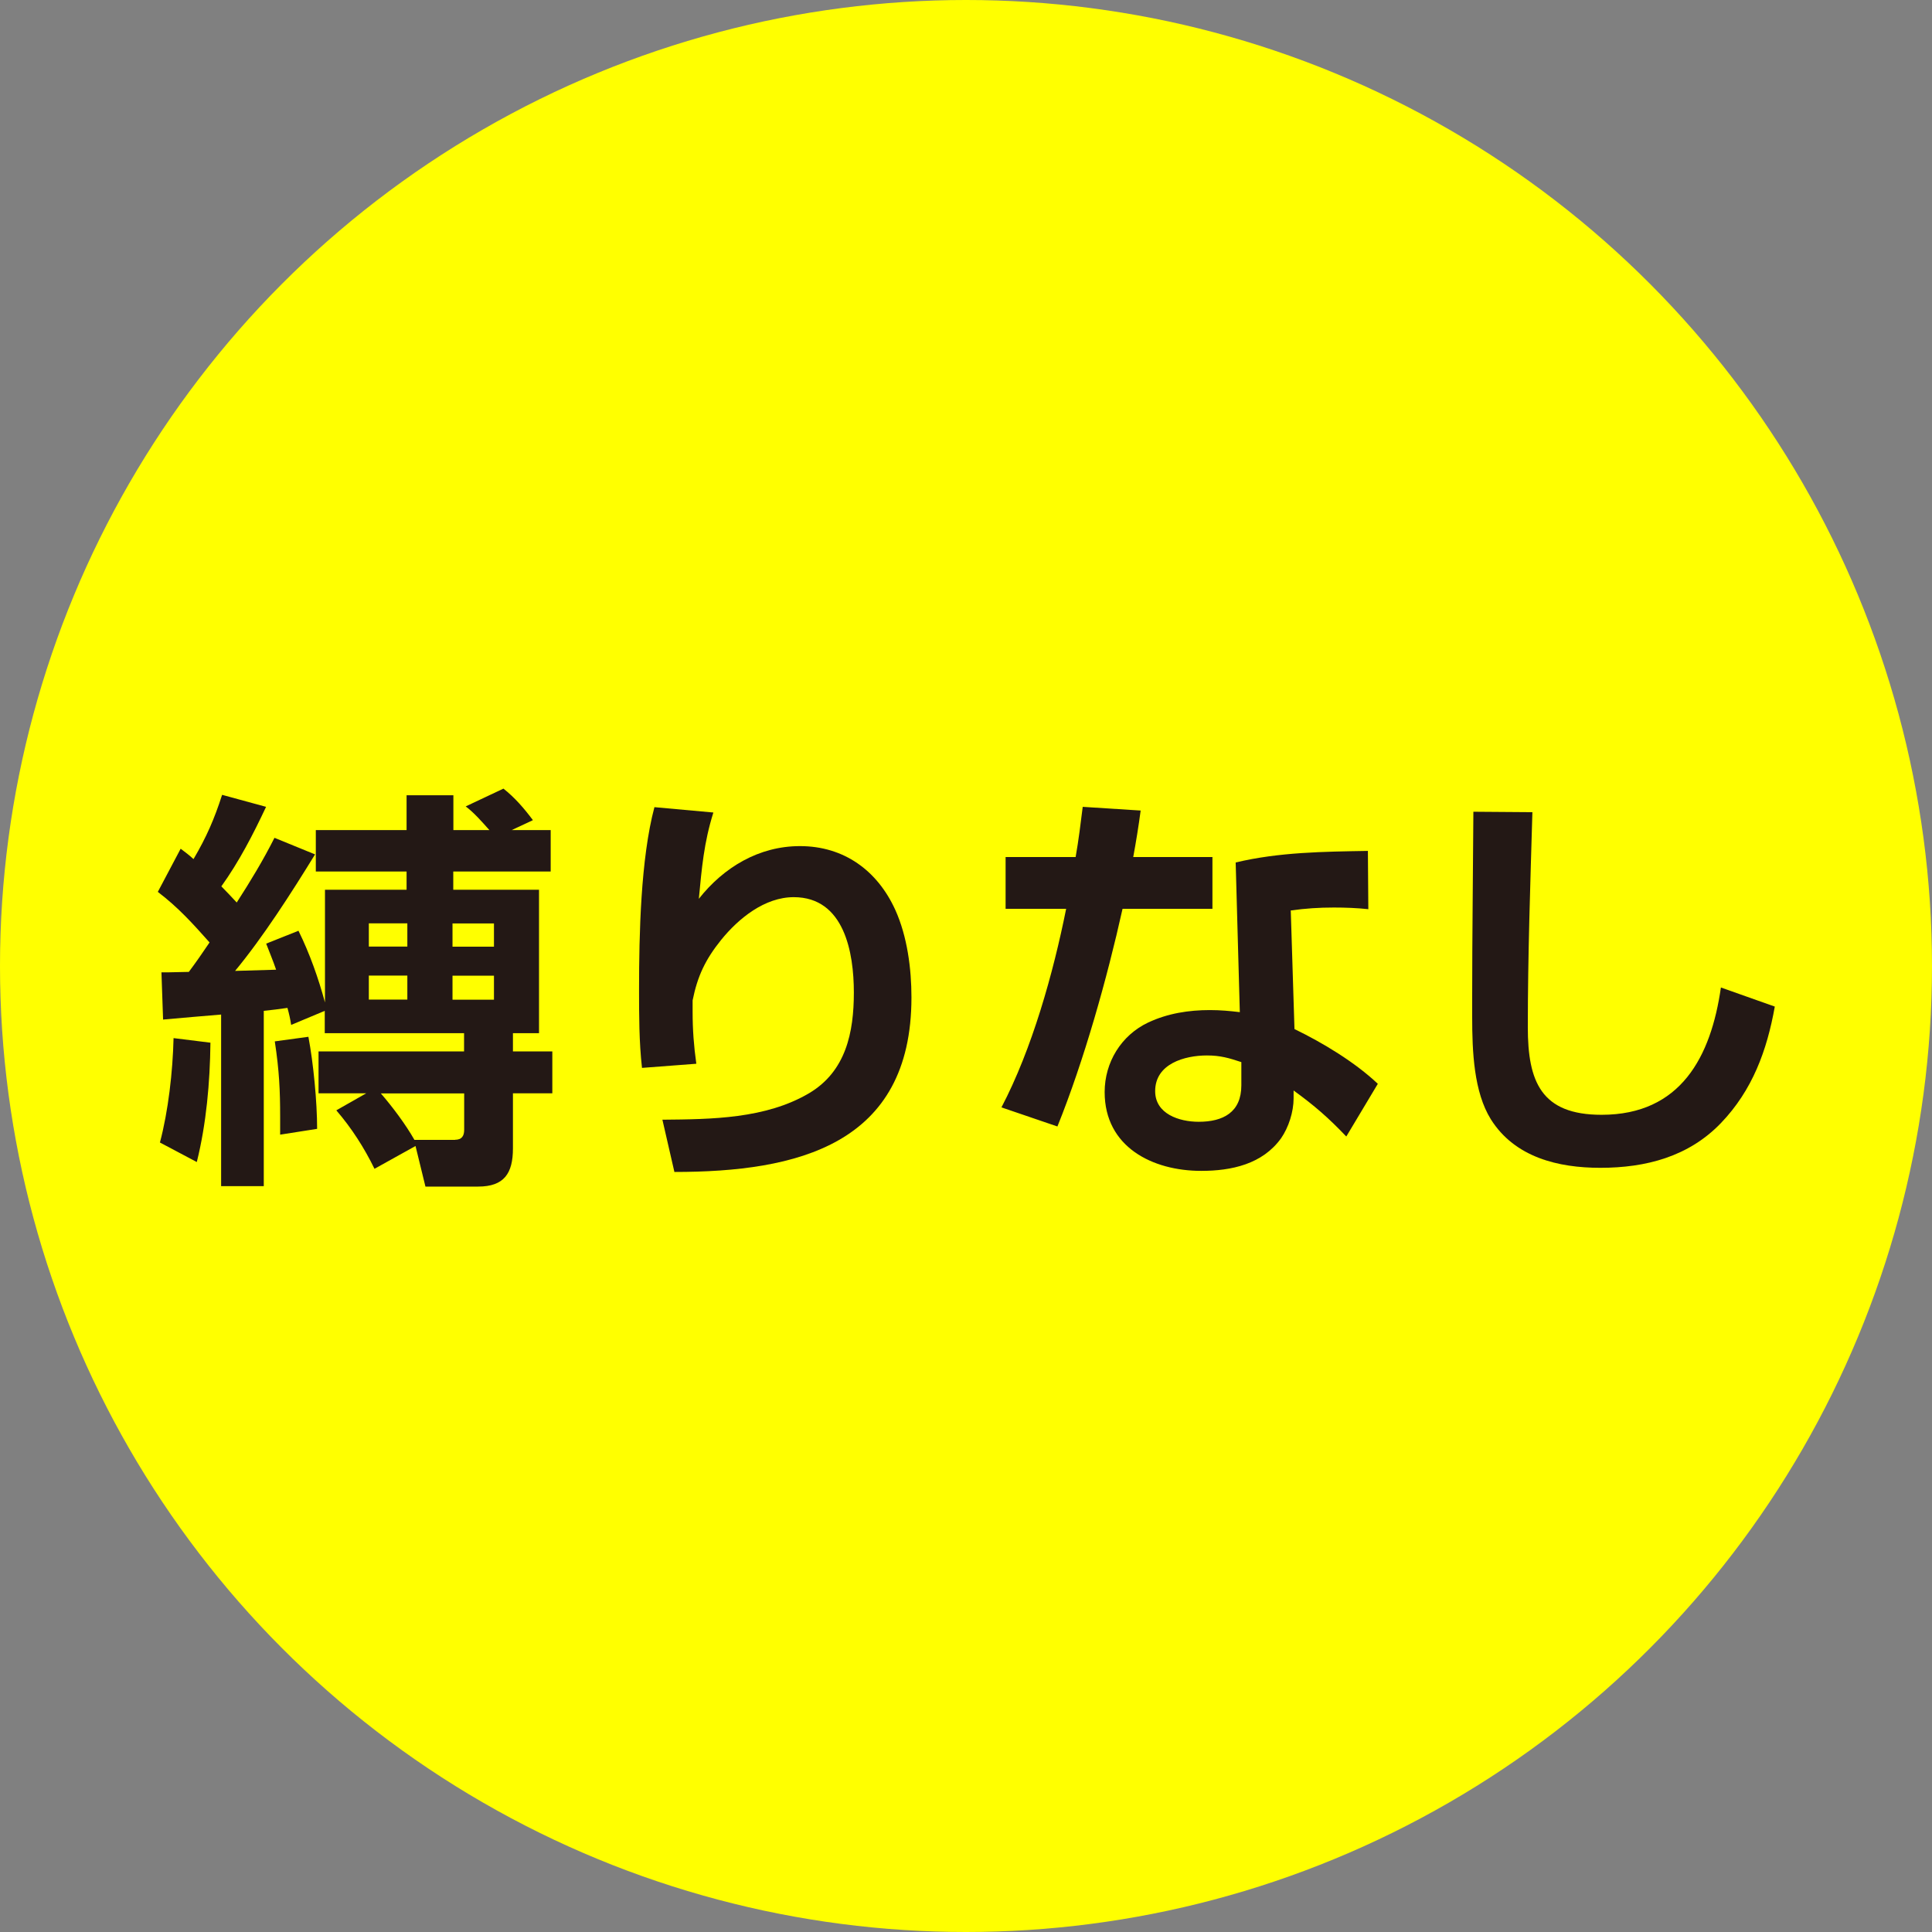 <?xml version="1.0" encoding="UTF-8"?><svg xmlns="http://www.w3.org/2000/svg" viewBox="0 0 177.1 177.1"><rect x="0" y="0" width="177.1" height="177.1" fill="#808080" stroke="none"/><defs><style>.d{fill:#231815;}.e{fill:#ff0;}</style></defs><g id="a"/><g id="b"><g id="c"><circle class="e" cx="88.55" cy="88.55" r="88.55"/><g><path class="d" d="M14.47,81.75l2.09-3.95c.46,.34,.76,.57,1.18,.95,1.18-2.01,1.9-3.65,2.62-5.89l4.03,1.1c-1.18,2.51-2.47,5.02-4.1,7.29,.49,.49,.95,.99,1.41,1.48,1.25-1.94,2.43-3.88,3.46-5.93l3.72,1.52c-2.17,3.53-4.75,7.56-7.33,10.68l3.76-.11c-.27-.8-.61-1.6-.91-2.39l2.96-1.18c1.03,2.09,1.82,4.33,2.43,6.57v-10.33h7.48v-1.67h-8.32v-3.8h8.32v-3.19h4.29v3.19h3.3c-.68-.76-1.37-1.56-2.17-2.17l3.46-1.63c1.06,.84,1.9,1.82,2.7,2.89l-1.94,.91h3.57v3.8h-8.93v1.67h7.86v13.15h-2.39v1.67h3.61v3.84h-3.61v5.05c0,2.28-.8,3.5-3.19,3.5h-4.83l-.91-3.72-3.76,2.09c-.95-1.94-2.09-3.72-3.5-5.36l2.74-1.56h-4.37v-3.84h13.34v-1.67h-12.77v-2.05l-3.08,1.29c-.08-.53-.19-1.03-.34-1.56-.72,.11-1.44,.19-2.17,.27v16.07h-3.91v-15.73c-1.79,.15-3.57,.3-5.32,.46l-.15-4.33h.65c.61,0,1.22-.04,1.86-.04,.65-.87,1.29-1.79,1.9-2.7-1.56-1.75-2.85-3.19-4.75-4.64Zm3.57,24.77l-3.38-1.79c.76-2.85,1.18-6.5,1.25-9.57l3.38,.42c-.04,3.65-.38,7.45-1.25,10.94Zm11.02-3.04l-3.38,.53v-1.67c0-2.36-.08-4.18-.49-6.88l3.08-.42c.46,2.43,.8,5.97,.8,8.43Zm4.75-18.84v2.13h3.53v-2.13h-3.53Zm0,4.79v2.2h3.53v-2.2h-3.53Zm7.9,15.05c.61,0,.84-.34,.84-.91v-3.34h-7.64c1.06,1.22,2.28,2.85,3.08,4.26h3.72Zm-.23-19.83v2.13h3.8v-2.13h-3.8Zm0,4.79v2.2h3.8v-2.2h-3.8Z"/><path class="d" d="M65.39,74.49c-.87,2.77-1.06,5.09-1.33,7.9,2.28-2.89,5.51-4.83,9.27-4.83,4.03,0,7.1,2.24,8.74,5.85,1.1,2.43,1.48,5.4,1.48,8.02,0,13.53-10.49,16-21.73,16l-1.1-4.79c4.52-.04,9.46-.08,13.45-2.43,3.38-2.01,4.1-5.58,4.1-9.23s-.87-8.74-5.51-8.74c-2.66,0-5.05,1.94-6.65,3.91-1.44,1.79-2.17,3.31-2.62,5.55v1.06c0,1.63,.11,3.12,.34,4.75l-4.98,.38c-.27-2.39-.27-4.83-.27-7.22,0-4.98,.15-11.97,1.41-16.68l5.4,.49Z"/><path class="d" d="M99.24,73.96l5.32,.34c-.19,1.44-.42,2.85-.68,4.26h7.26v4.75h-8.24c-1.41,6.35-3.53,13.91-5.97,19.95l-5.13-1.75c2.81-5.36,4.75-12.31,5.93-18.2h-5.55v-4.75h6.42c.27-1.52,.46-3.08,.65-4.6Zm26.18,9.38c-1.06-.11-2.09-.15-3.15-.15-1.37,0-2.58,.08-3.95,.27l.34,10.87c2.58,1.25,5.55,3.04,7.64,5.02l-2.89,4.83c-1.63-1.71-2.89-2.81-4.83-4.22v.72c0,1.25-.46,2.66-1.14,3.65-1.71,2.39-4.56,3-7.33,3-4.48,0-8.85-2.2-8.85-7.22,0-2.74,1.52-5.21,3.99-6.38,1.79-.84,3.72-1.14,5.66-1.14,.95,0,1.82,.08,2.74,.19l-.38-13.72c3.99-.95,8.05-.99,12.12-1.06l.04,5.36Zm-14.78,13.41c-2.05,0-4.75,.76-4.75,3.27,0,2.09,2.2,2.81,3.99,2.81,2.24,0,3.91-.87,3.91-3.34v-2.13c-1.14-.38-1.94-.61-3.15-.61Z"/><path class="d" d="M140.47,74.45c-.19,6.57-.42,13.15-.42,19.72,0,4.98,1.22,8.02,6.76,8.02,7.26,0,10.03-5.32,10.94-11.67l4.94,1.75c-.72,4.03-2.05,7.67-4.94,10.68-2.96,3.08-6.88,4.1-11.06,4.1-3.84,0-7.83-.95-10.03-4.45-1.56-2.51-1.71-6.19-1.71-9.38v-1.86c0-5.66,.08-11.32,.11-16.95l5.4,.04Z"/></g></g></g></svg>